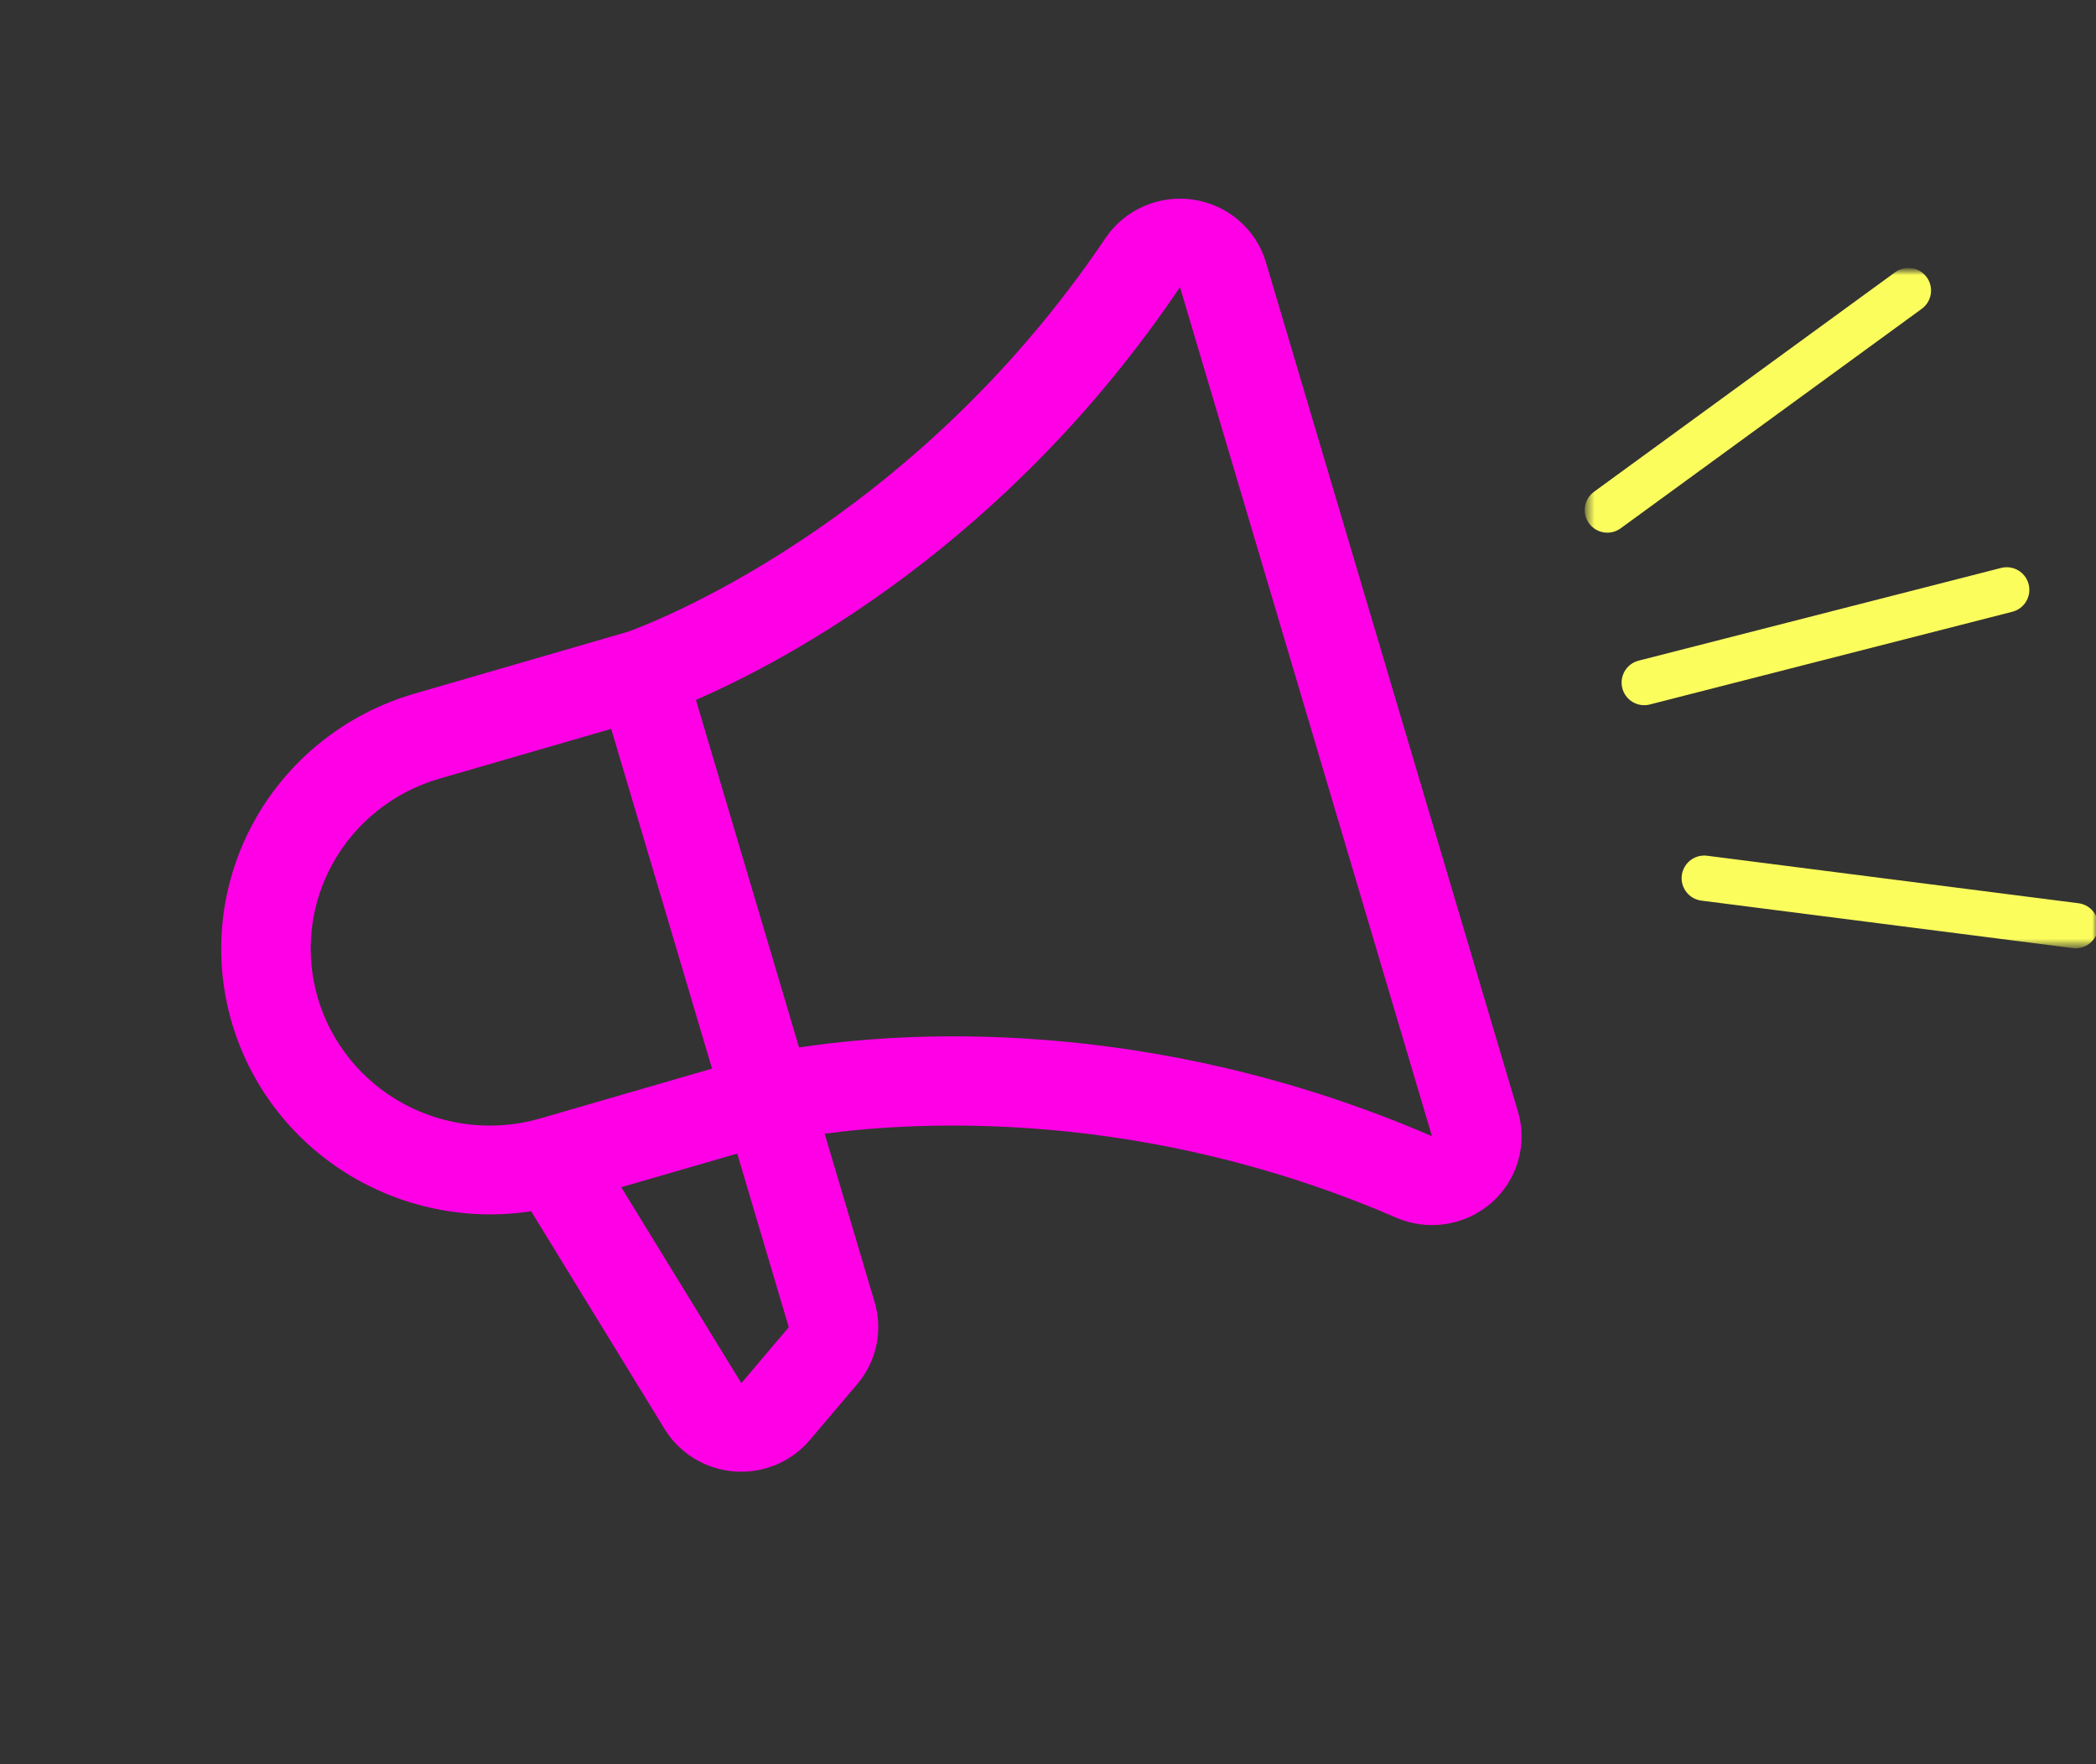 <svg width="278" height="234" viewBox="0 0 278 234" fill="none" xmlns="http://www.w3.org/2000/svg">
<rect x="0" y="0" width="278" height="234" fill="#333333" stroke="none"/>
<mask id="mask0_381_893" style="mask-type:luminance" maskUnits="userSpaceOnUse" x="0" y="0" width="236" height="234">
<path d="M0 52.883L182.336 0L235.828 180.263L53.492 233.145L0 52.883Z" fill="white"/>
</mask>
<g mask="url(#mask0_381_893)">
<path d="M30.772 135.728C28.122 126.764 29.177 117.127 33.707 108.931C38.236 100.736 45.869 94.651 54.93 92.013L83.278 83.791C85.315 83.071 120.687 70.082 146.62 31.588C147.871 29.727 149.635 28.258 151.702 27.354C153.769 26.449 156.053 26.146 158.288 26.481C160.522 26.816 162.615 27.774 164.318 29.244C166.021 30.713 167.265 32.632 167.902 34.776L201.335 147.44C201.971 149.585 201.974 151.865 201.344 154.013C200.716 156.158 199.479 158.083 197.781 159.56C196.084 161.036 193.995 162.002 191.76 162.346C189.527 162.689 187.24 162.395 185.169 161.497C151.648 146.992 121.809 148.701 109.376 150.365L116.004 172.701C116.557 174.556 116.639 176.519 116.24 178.413C115.841 180.307 114.974 182.075 113.719 183.557L107.415 190.991C106.197 192.43 104.648 193.56 102.899 194.285C101.148 195.009 99.248 195.309 97.358 195.159C95.466 195.008 93.638 194.413 92.028 193.421C90.418 192.428 89.071 191.07 88.101 189.458L70.448 160.653C61.903 161.957 53.169 160.148 45.871 155.564C38.573 150.979 33.208 143.931 30.772 135.728ZM189.924 150.696L156.507 38.081C133.518 72.211 104.206 87.663 92.303 92.829L105.985 138.936C118.819 136.957 151.918 134.295 189.924 150.696ZM98.29 183.39L98.314 183.468L104.616 176.034L97.781 153.002L82.397 157.463L98.29 183.39ZM71.646 148.345L94.439 141.734L81.066 96.67L58.273 103.279C52.229 105.033 47.136 109.089 44.115 114.553C41.095 120.019 40.394 126.446 42.168 132.423C43.941 138.399 48.043 143.434 53.571 146.42C59.1 149.406 65.601 150.098 71.646 148.345Z" fill="#FF00E6"/>
</g>
<mask id="mask1_381_893" style="mask-type:luminance" maskUnits="userSpaceOnUse" x="210" y="35" width="68" height="91">
<path d="M278 35.847H210.486V125.464H278V35.847Z" fill="white"/>
</mask>
<g mask="url(#mask1_381_893)">
<path d="M213.187 67.649L253.122 38.535" stroke="#FBFD5D" stroke-width="6" stroke-linecap="round"/>
<path d="M218.079 90.531L266.159 78.233" stroke="#FBFD5D" stroke-width="6" stroke-linecap="round"/>
<path d="M226.04 116.475L275.298 122.775" stroke="#FBFD5D" stroke-width="6" stroke-linecap="round"/>
</g>
</svg>
